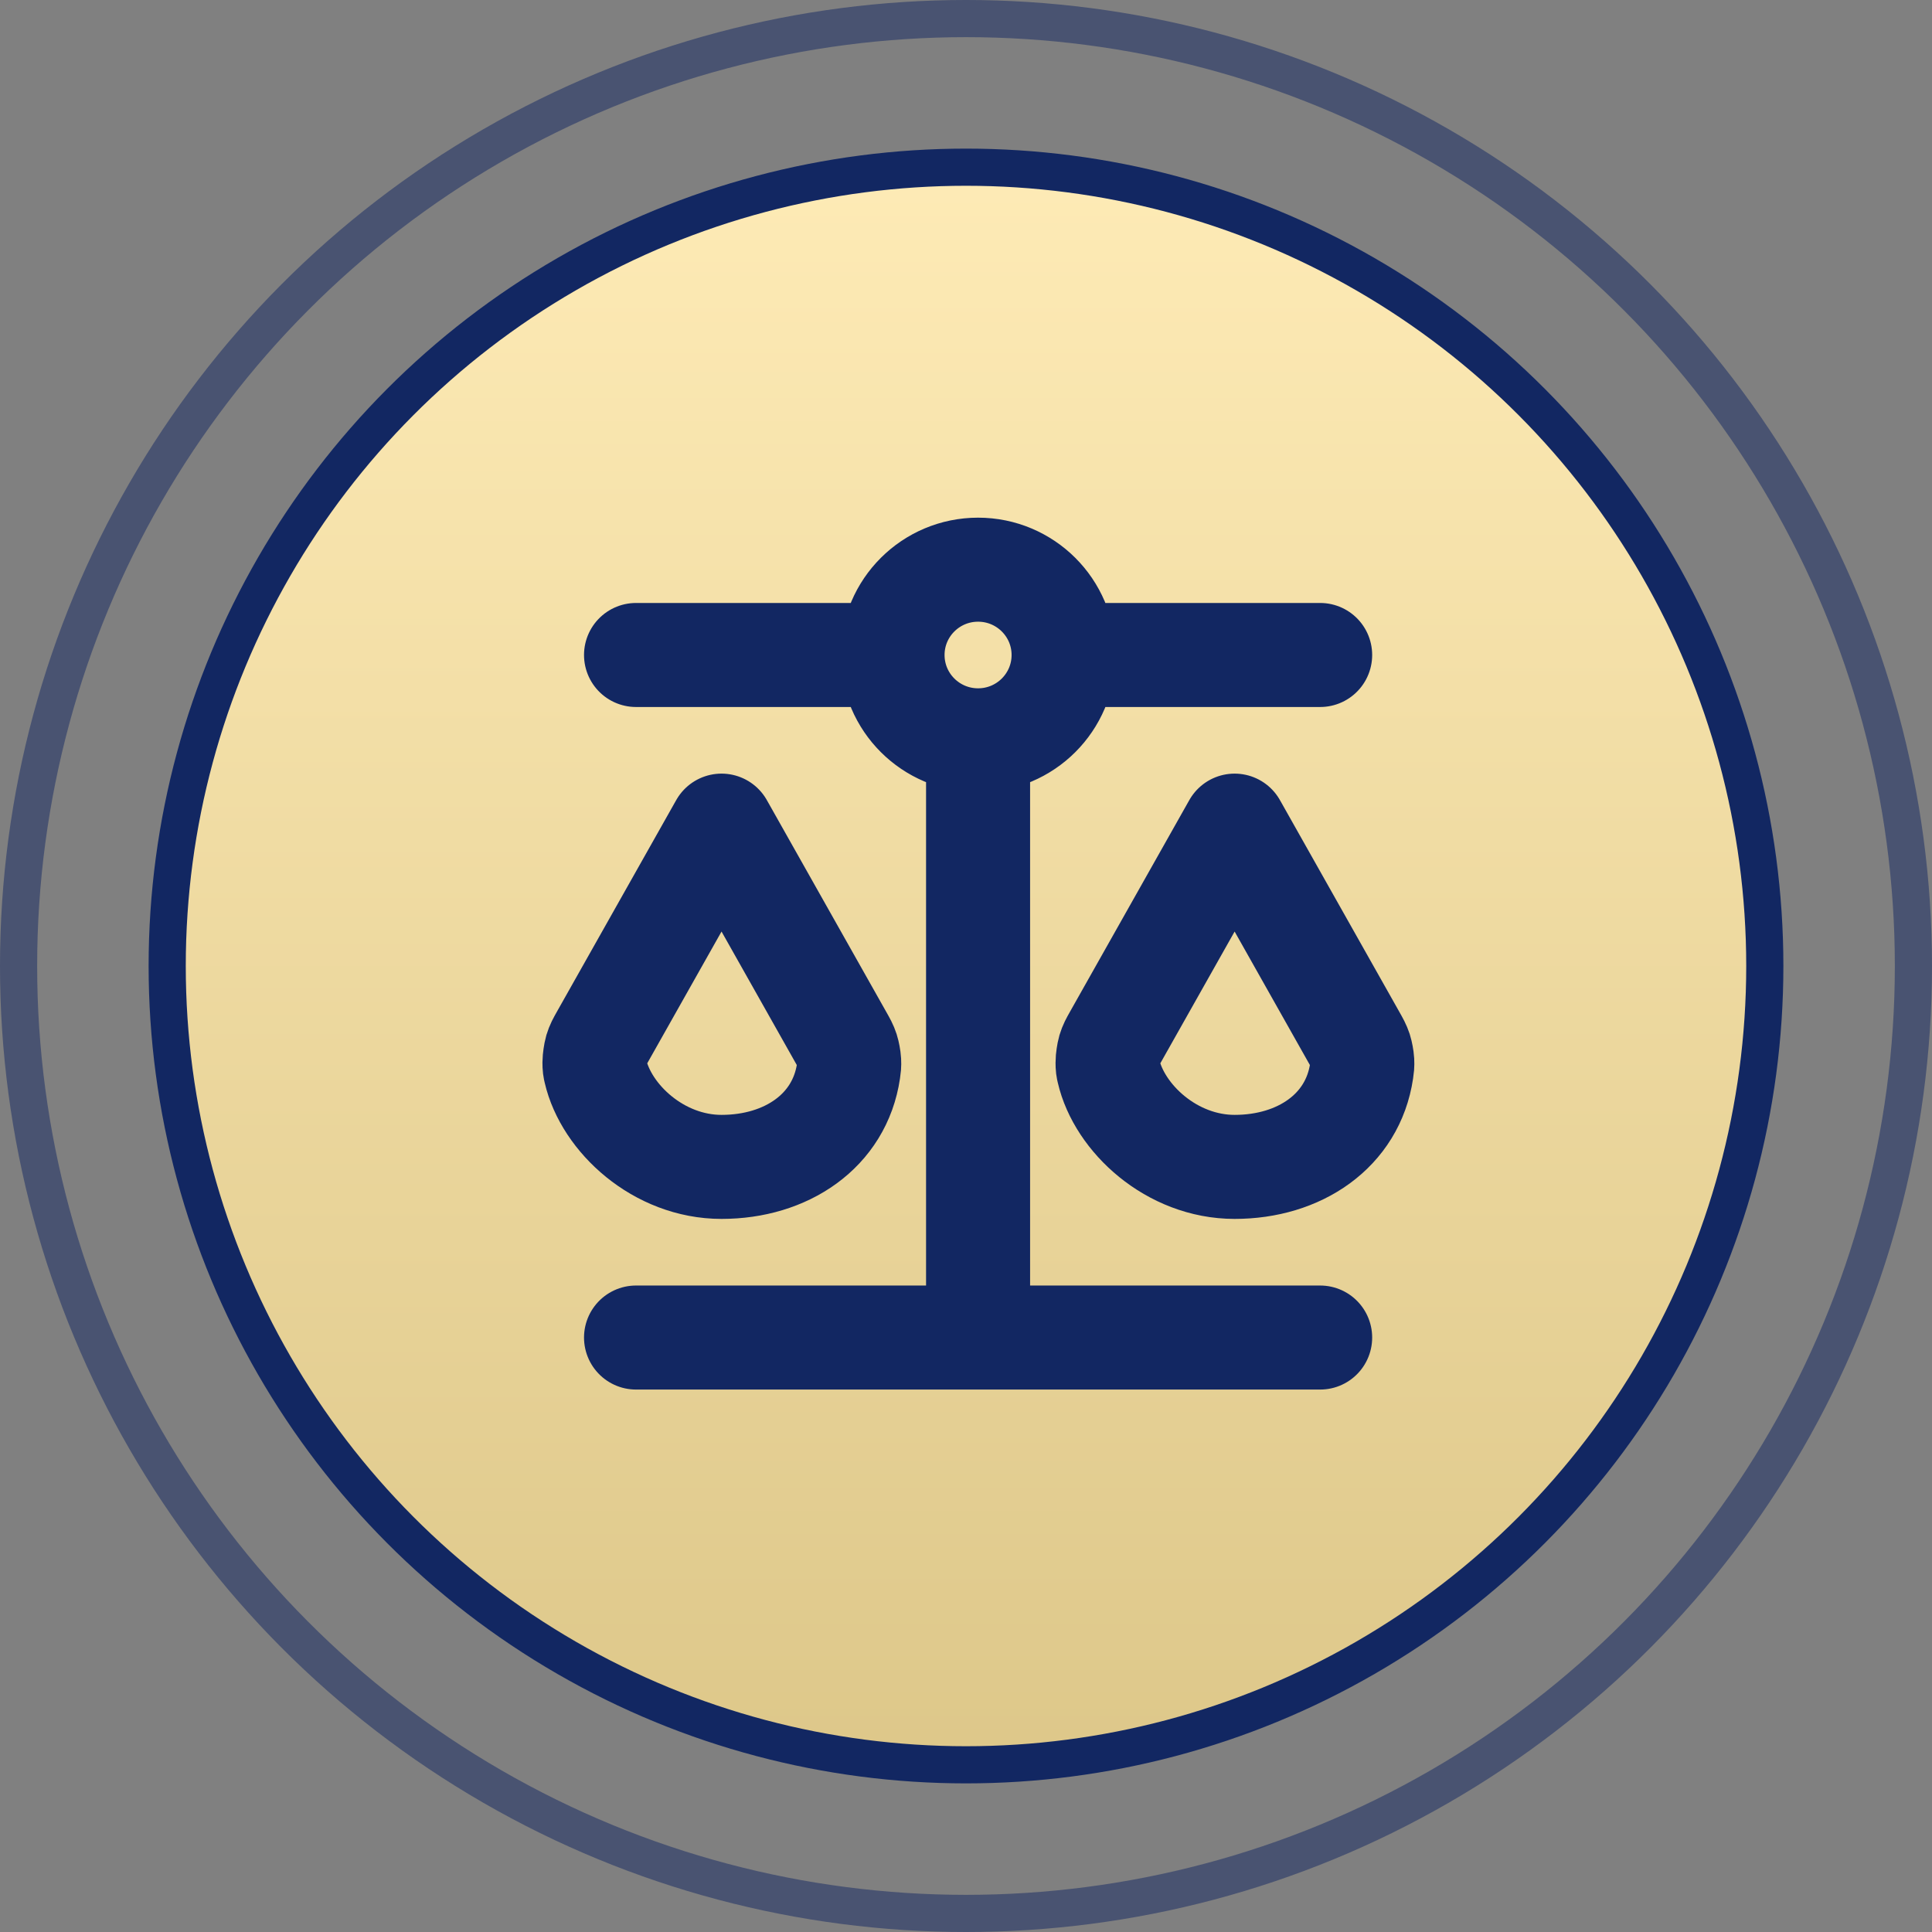 <svg width="52" height="52" viewBox="0 0 52 52" fill="none" xmlns="http://www.w3.org/2000/svg">
<rect x="0" y="0" width="52" height="52" fill="#808080" stroke="none"/>
<circle cx="26" cy="26" r="21.5" fill="url(#paint0_linear_194_352)" stroke="#122762"/>
<circle cx="26" cy="26" r="25.5" stroke="#122762" stroke-opacity="0.5"/>
<path d="M17.119 36H35.532M26.325 36V19.926M26.325 19.926C27.596 19.926 28.627 18.898 28.627 17.629M26.325 19.926C25.054 19.926 24.023 18.898 24.023 17.629M28.627 17.629C28.627 16.361 27.596 15.333 26.325 15.333C25.054 15.333 24.023 16.361 24.023 17.629M28.627 17.629H35.532M24.023 17.629H17.119M19.42 31.407C21.161 31.407 22.601 30.441 22.838 28.825C22.853 28.723 22.861 28.672 22.855 28.558C22.851 28.48 22.824 28.337 22.8 28.262C22.765 28.154 22.722 28.078 22.636 27.926L19.42 22.222L16.204 27.926C16.125 28.067 16.085 28.137 16.048 28.259C16.026 28.334 16 28.515 16 28.593C16 28.721 16.008 28.755 16.024 28.822C16.317 30.098 17.726 31.407 19.42 31.407ZM33.23 31.407C34.971 31.407 36.41 30.441 36.648 28.825C36.663 28.723 36.671 28.672 36.665 28.558C36.661 28.48 36.634 28.337 36.61 28.262C36.574 28.154 36.532 28.078 36.446 27.926L33.23 22.222L30.014 27.926C29.935 28.067 29.895 28.137 29.858 28.259C29.836 28.334 29.809 28.515 29.81 28.593C29.81 28.721 29.818 28.755 29.834 28.822C30.127 30.098 31.536 31.407 33.23 31.407Z" stroke="#122762" stroke-width="2.8" stroke-linecap="round" stroke-linejoin="round"/>
<defs>
<linearGradient id="paint0_linear_194_352" x1="26" y1="4" x2="26" y2="48" gradientUnits="userSpaceOnUse">
<stop stop-color="#FEEBB6"/>
<stop offset="1" stop-color="#DDC789"/>
</linearGradient>
</defs>
</svg>
